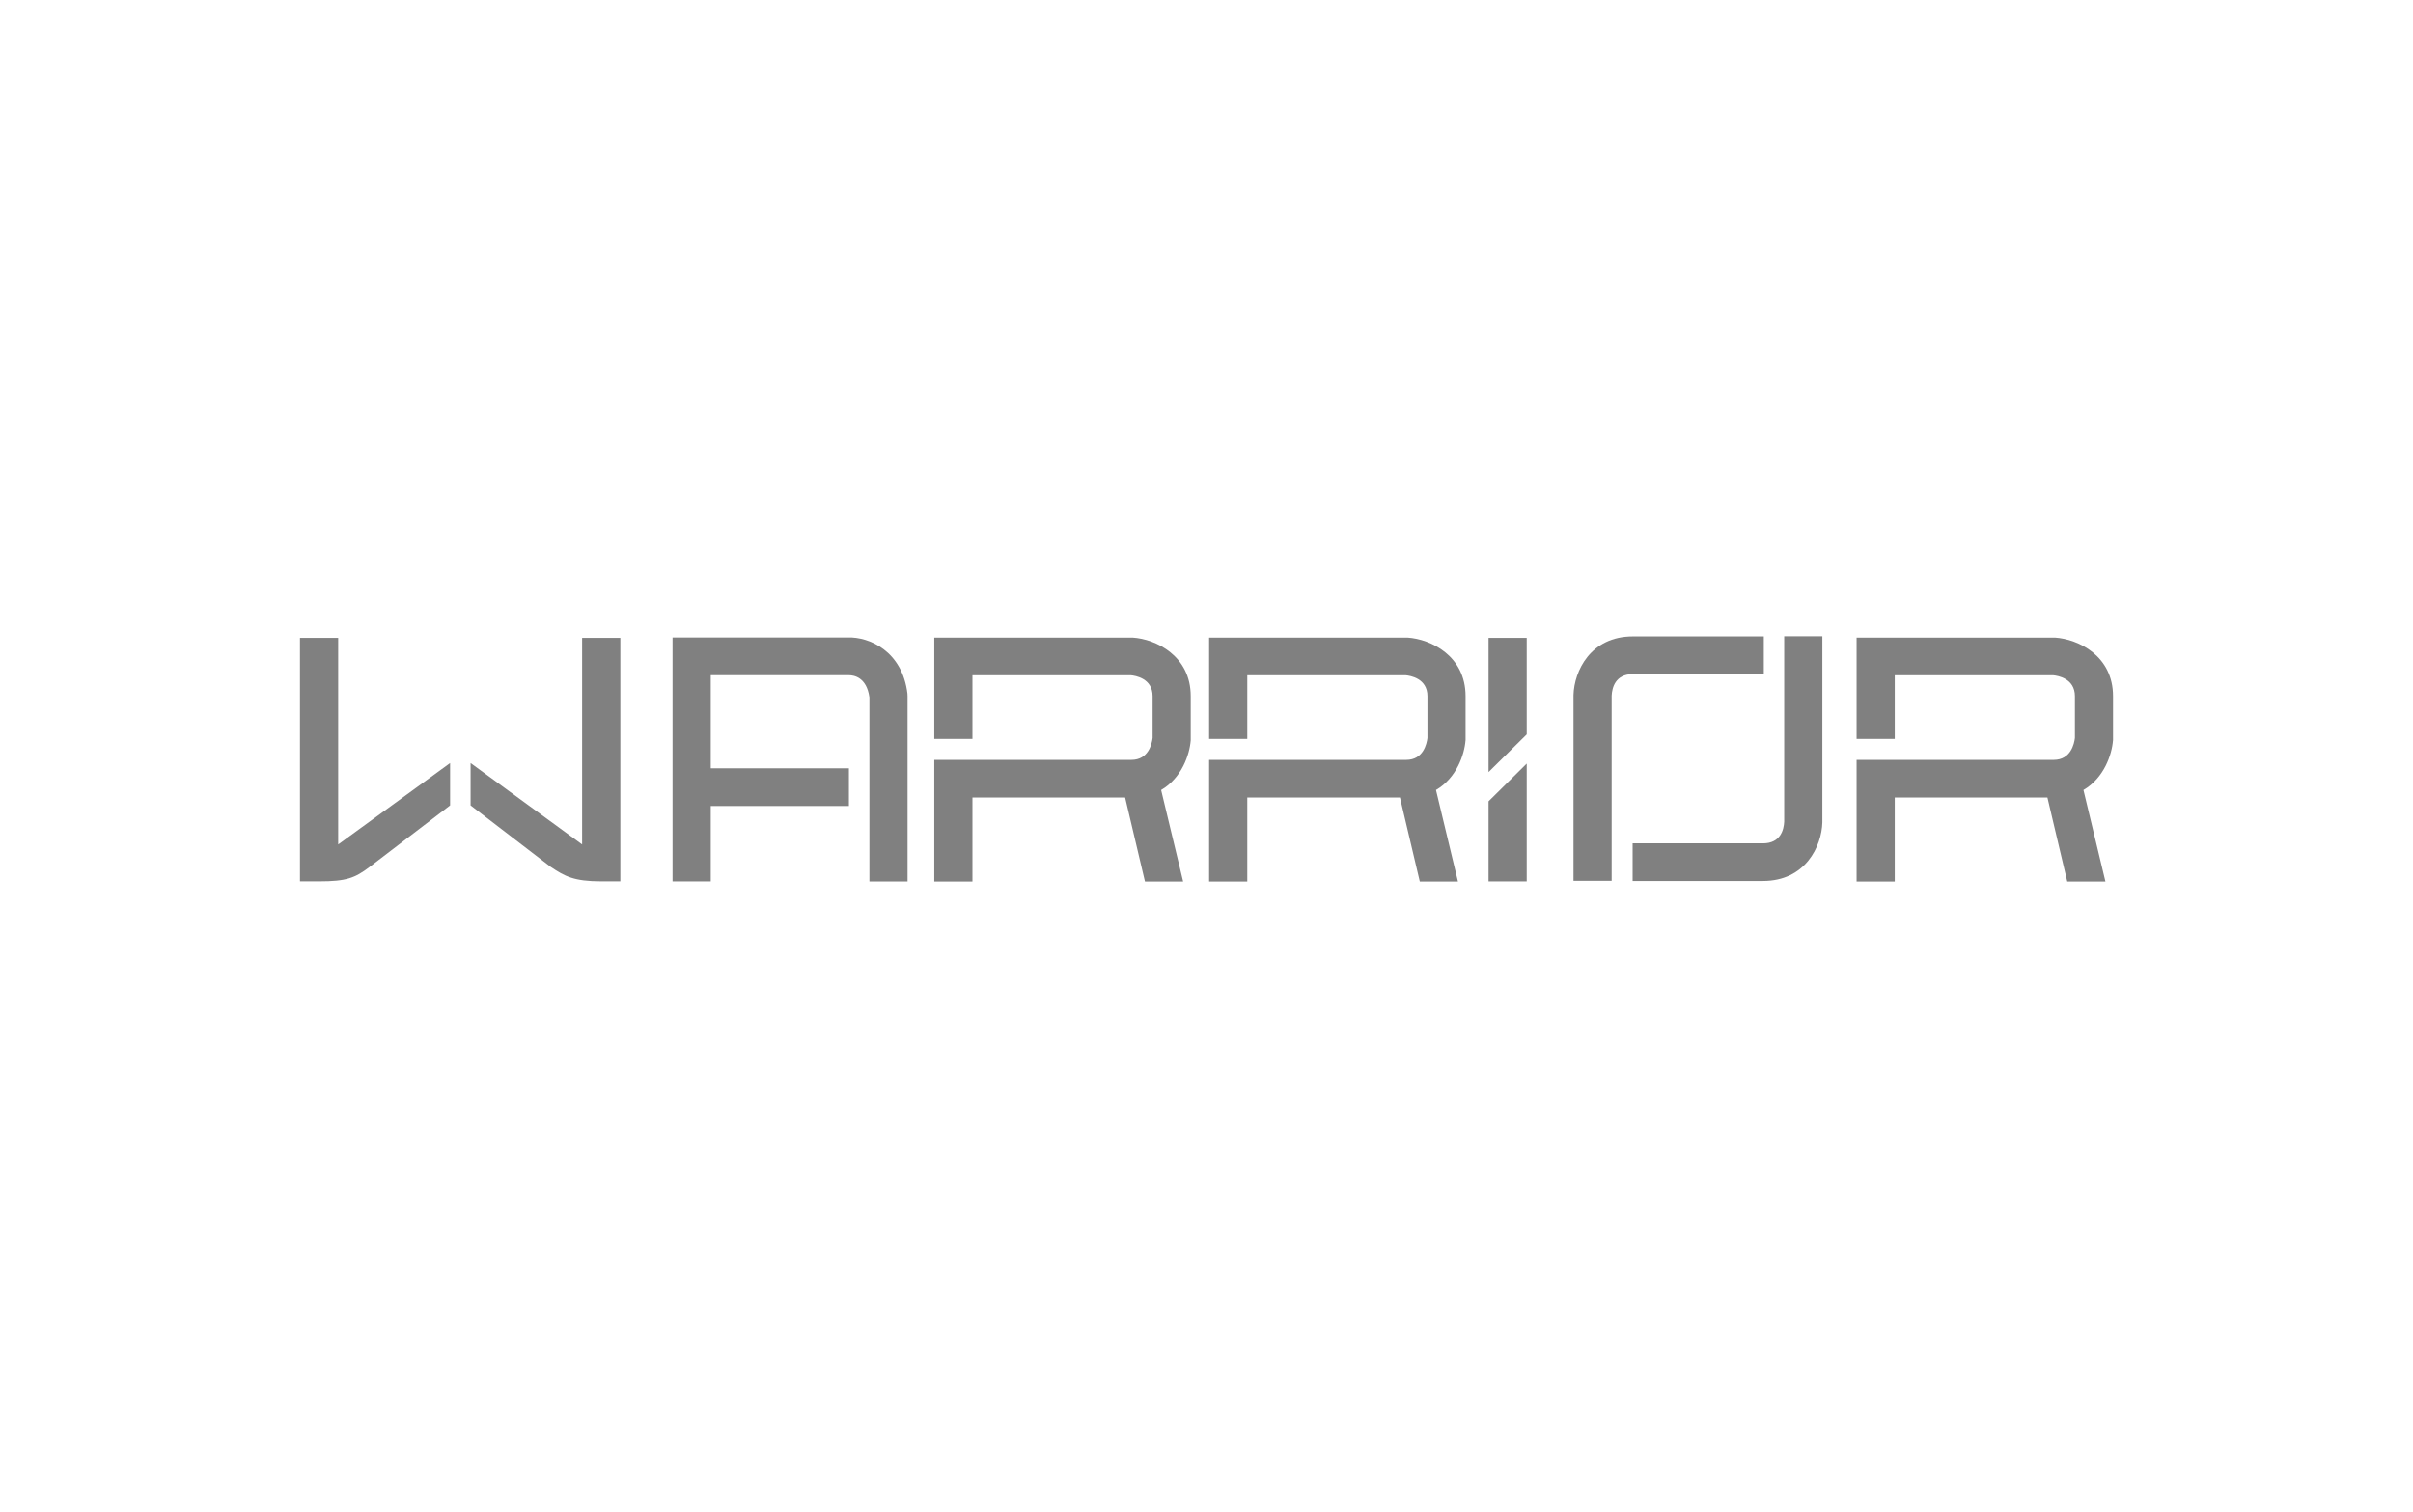 <svg width="126" height="79" viewBox="0 0 126 79" fill="none" xmlns="http://www.w3.org/2000/svg">
<path d="M32.392 46.036H31.396C29.965 46.036 29.489 45.77 28.753 45.278L24.573 42.069V39.857L30.397 44.109V33.318H32.392V46.036Z" fill="#808080"/>
<path d="M16.663 46.036H15.664V33.318H17.659V44.109L23.503 39.857V42.069L19.306 45.278C18.534 45.864 18.091 46.036 16.663 46.036Z" fill="#808080"/>
<path d="M47.386 36.246C47.123 34.002 45.382 33.259 44.269 33.296H35.119V46.04H37.114V42.102H44.328V40.133H37.114V35.267H44.32C44.589 35.267 45.254 35.373 45.398 36.423V46.042H47.39V36.362L47.384 36.249L47.386 36.246Z" fill="#808080"/>
<path d="M62.176 38.67V36.364C62.179 34.261 60.362 33.381 59.141 33.303H48.785V38.596H50.778V35.269H59.04C59.287 35.29 60.186 35.432 60.186 36.364V38.546C60.148 38.855 59.968 39.691 59.077 39.691H48.785V46.045H50.778V41.659H58.751L59.787 46.045H61.78L60.631 41.265C61.707 40.64 62.117 39.417 62.176 38.672V38.67Z" fill="#808080"/>
<path d="M110.337 38.67V36.364C110.339 34.261 108.525 33.381 107.302 33.303H96.946V38.596H98.939V35.269H107.2C107.447 35.29 108.346 35.432 108.346 36.364V38.546C108.311 38.855 108.13 39.691 107.238 39.691H96.946V46.045H98.939V41.659H106.911L107.947 46.045H109.94L108.792 41.265C109.867 40.64 110.277 39.417 110.335 38.672L110.337 38.67Z" fill="#808080"/>
<path d="M76.528 38.67V36.364C76.53 34.261 74.714 33.381 73.493 33.303H63.137V38.596H65.129V35.269H73.391C73.638 35.29 74.537 35.432 74.537 36.364V38.546C74.5 38.855 74.319 39.691 73.429 39.691H63.137V46.045H65.129V41.659H73.102L74.138 46.045H76.131L74.983 41.265C76.058 40.64 76.468 39.417 76.526 38.672L76.528 38.67Z" fill="#808080"/>
<path d="M79.721 38.359V33.318H77.728V40.329L79.721 38.359Z" fill="#808080"/>
<path d="M77.728 41.856V46.039H79.721V39.885L77.728 41.856Z" fill="#808080"/>
<path d="M84.156 46.007H82.164V36.305C82.197 35.057 83.05 33.241 85.265 33.241H92.101V35.21H85.265C84.348 35.21 84.176 35.92 84.156 36.342V46.007Z" fill="#808080"/>
<path d="M92.057 46.019H85.251V44.051H92.057C92.974 44.051 93.146 43.341 93.166 42.919V33.234H95.159V42.953C95.126 44.201 94.273 46.017 92.057 46.017V46.019Z" fill="#808080"/>
</svg>
